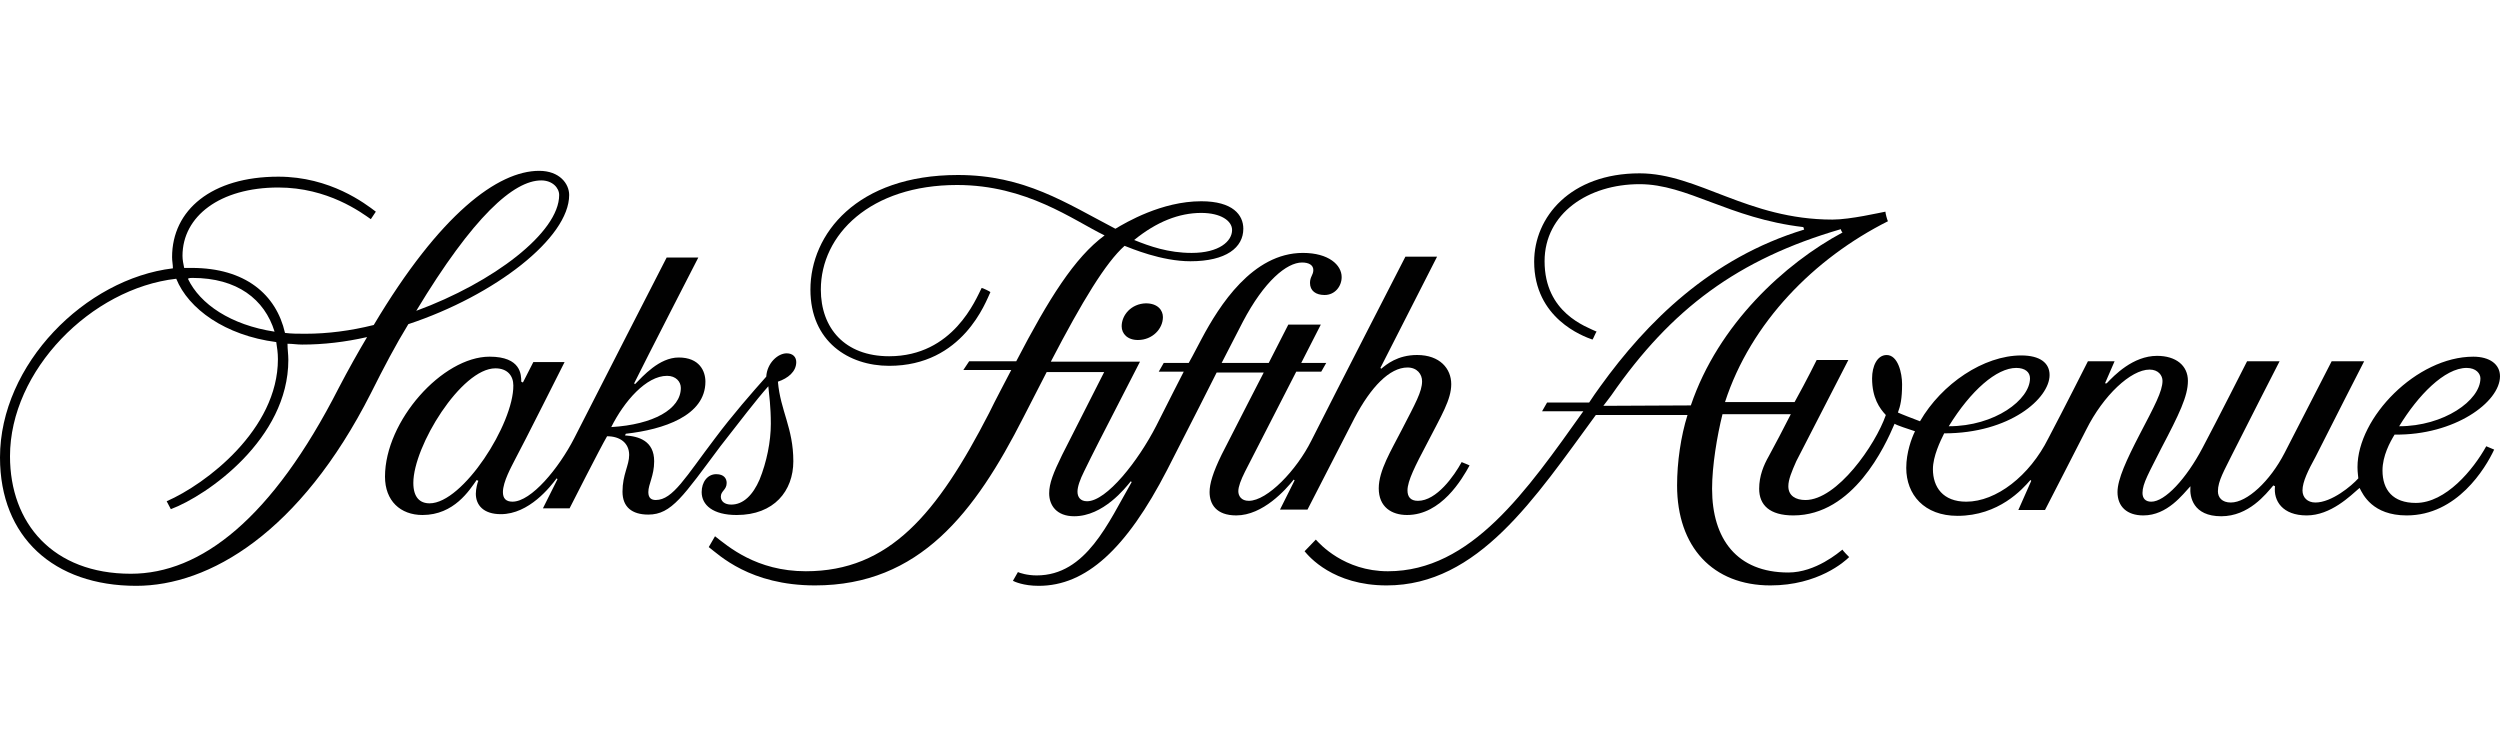 <?xml version="1.0" encoding="utf-8"?>
<!-- Generator: Adobe Illustrator 22.0.1, SVG Export Plug-In . SVG Version: 6.00 Build 0)  -->
<svg version="1.1" id="layer" xmlns="http://www.w3.org/2000/svg" xmlns:xlink="http://www.w3.org/1999/xlink" x="0px" y="0px"
	 viewBox="0 0 600 180" style="enable-background:new 0 0 600 180;" xml:space="preserve">
<style type="text/css">
	.st0{fill:#010101;}
</style>
<path class="st0" d="M81.3,93.1c-16,31.4-33.1,44.6-49.9,44.6c-18.7,0-29-12.1-29-28.2c0-20.6,19.5-40.3,39.9-42.6
	c2.9,7.2,11.7,13.6,24,15.2c0.2,1.4,0.4,2.5,0.4,4.1c0,16.9-17.3,30-26.7,34.1l1,1.9c8.8-3.3,28.2-16.9,28.2-35.8
	c0-1.4-0.2-2.5-0.2-3.9c1.2,0,2.3,0.2,3.5,0.2c5.1,0,10.3-0.6,15.6-1.8C85.9,84.6,83.6,88.7,81.3,93.1 M46.2,66.7
	c10.7,0,17.3,5.1,19.7,12.9C55.4,78,48,73,45.1,66.9C45.4,66.7,45.8,66.7,46.2,66.7 M129.9,43.3c2.7,0,4.3,1.8,4.3,3.5
	c0,9-15.8,21-34.3,27.8C113.6,51.9,123.3,43.3,129.9,43.3 M136.6,46.8c0-2.7-2.3-5.8-7.2-5.8c-9.9,0-23.8,10.3-39.7,37
	c-5.6,1.4-11.1,2.1-16.4,2.1c-1.8,0-3.3,0-4.9-0.2c-2.1-9.2-9.5-15.6-22.4-15.6c-0.6,0-1.2,0-1.8,0c-0.2-1-0.4-1.9-0.4-2.9
	c0-9.5,9-16.4,23-16.4c11.9,0,19.9,6,22.2,7.6l1.2-1.8c-2.5-1.9-10.9-8.4-23.4-8.4c-16,0-25.5,8-25.5,19.3c0,1,0.2,1.8,0.2,2.7
	C20.5,66.9,0,87.4,0,109.8c0,19.1,12.9,30.8,32.7,30.8c17.5,0,39.3-12.7,56.3-46.2c3.1-6.2,6-11.7,9-16.6
	C118.8,70.9,136.6,57.1,136.6,46.8"/>
<path class="st0" d="M146.7,102.5c3.1-6.2,8.4-12.3,13.4-12.3c2.1,0,3.3,1.4,3.3,2.9C163.4,98.2,156.8,101.9,146.7,102.5
	 M103.1,120.8c-2.3,0-3.9-1.4-3.9-4.9c0-8.8,11.5-27.5,19.7-27.5c2.9,0,4.3,1.8,4.3,4.1C123.3,101.7,111.1,120.8,103.1,120.8
	 M191.1,86.9c0-1.2-0.8-2.1-2.3-2.1c-2.1,0-4.7,2.3-4.9,5.6c-3.3,3.7-8.2,9.3-12.3,14.8c-7,9.2-10.1,14.8-14.2,14.8
	c-1,0-1.8-0.4-1.8-1.9c0-1.9,1.4-3.9,1.4-7.4c0-4.9-3.7-6-7-6.2l0.2-0.4c9-1,19.1-4.3,19.1-12.5c0-2.5-1.4-5.8-6.4-5.8
	c-4.7,0-8.6,4.5-10.5,6.4l-0.2-0.2c2.7-5.5,15.4-30.2,15.4-30.2H160c0,0-17.9,34.9-22.2,43.4c-3.7,7.2-10.3,15.2-14.8,15.2
	c-1.6,0-2.3-0.8-2.3-2.3c0-2.5,2.1-6.2,2.9-7.8c1.8-3.3,11.9-23.4,11.9-23.4H128c0,0-2.3,4.5-2.5,4.9l-0.4-0.2c0-1.6,0-6-7.6-6
	c-11.3,0-25.1,15.4-25.1,28.8c0,5.8,3.7,9.2,9,9.2c7.6,0,11.3-6,13-8.4l0.4,0.2c-0.2,0.4-0.6,1.9-0.6,3.1c0,2.7,1.8,4.9,6,4.9
	c6.8,0,11.9-6.6,13.4-8.6l0.2,0.2l-3.5,7h6.4c0,0,7.4-14.6,9-17.3c3.1,0,5.3,1.6,5.3,4.5c0,2.5-1.6,4.7-1.6,8.8
	c0,3.7,2.3,5.5,6.2,5.5c5.6,0,8.4-4.5,17.3-16.4c4.7-6,8.4-10.9,11.5-14.4c0.2,2.1,0.6,4.9,0.6,9c0,4.3-1,9.2-2.7,13.4
	c-1.6,3.7-3.9,6-6.8,6c-1.6,0-2.5-0.8-2.5-1.9c0-1.4,1.4-1.6,1.4-3.3c0-1-0.6-2.1-2.5-2.1c-2.1,0-3.5,1.9-3.5,4.3
	c0,3.1,2.7,5.5,8.4,5.5c9,0,13.6-5.8,13.6-12.9c0-8-3.1-12.1-3.7-19.1C189.1,90.8,191.1,89.2,191.1,86.9"/>
<path class="st0" d="M269.2,78.3c0,1.8,1.4,3.3,3.9,3.3c3.5,0,6-2.7,6-5.5c0-1.6-1.2-3.3-4.1-3.3C271.5,72.9,269.2,75.6,269.2,78.3"
	/>
<path class="st0" d="M288.3,51.1c4.7,0,7.4,1.9,7.4,4.1c0,2.7-3.1,5.5-9.7,5.5c-5.6,0-10.1-1.6-13.8-3.1
	C277.6,53.2,283,51.1,288.3,51.1 M170.1,131.3c2.5,1.9,9.9,9.2,25.5,9.2c25.1,0,38.4-17.5,50-40.3c1.8-3.5,3.7-7.2,5.6-10.9H265
	c-2.3,4.5-7.6,15-10.1,19.9c-2.1,4.3-3.1,6.8-3.1,9.2c0,2.9,1.8,5.5,6,5.5c7,0,12.3-6.8,13.6-8.4l0.2,0.2
	c-5.6,9.7-10.9,22.4-22.8,22.4c-2.3,0-4.1-0.6-4.5-0.8l-1.2,2.1c0.4,0.2,2.5,1.2,6.2,1.2c11.3,0,21-8.8,30.8-27.8
	c4.9-9.5,11.9-23.4,11.9-23.4h11.3c0,0-6.8,13.2-10.1,19.7c-2.1,4.3-2.9,7-2.9,9c0,2.9,1.6,5.6,6.4,5.6c6.4,0,11.9-6.2,13.8-8.6
	l0.2,0.2c-0.8,1.6-3.5,7-3.5,7h6.6c0,0,8.8-17.1,11.3-22c3.9-7.4,8.4-12.1,12.7-12.1c2.3,0,3.5,1.6,3.5,3.3c0,2.5-1.6,5.3-4.9,11.7
	c-2.5,4.9-5.5,9.7-5.5,14c0,4.5,3.1,6.4,6.8,6.4c8.2,0,13.2-8.6,15-11.9l-1.9-0.8c-1.8,3.3-6,9.3-10.5,9.3c-1.8,0-2.5-1-2.5-2.5
	c0-2.3,1.9-6,4.7-11.3c3.5-6.8,5.8-10.5,5.8-14.2s-2.7-7-8.2-7c-4.7,0-7.4,2.3-8.6,3.3l-0.2-0.2c1.8-3.5,13.6-26.7,13.6-26.7h-7.6
	c0,0-16.2,31.5-22.6,44.2c-3.5,7-10.5,14.4-15,14.4c-1.8,0-2.5-1.2-2.5-2.3s0.6-2.7,1.6-4.7c2.5-4.9,12.3-24,12.3-24h6l1.2-2.1h-6
	l4.7-9.2h-7.8l-4.7,9.2h-11.3c0,0,2.5-4.9,5.1-9.9c5.1-9.7,10.5-14.2,14.2-14.2c1.6,0,2.7,0.6,2.7,1.8c0,1.2-0.8,1.6-0.8,3.1
	c0,1.9,1.4,2.9,3.5,2.9c2.5,0,4.1-2.1,4.1-4.3c0-2.9-3.1-5.8-9.3-5.8c-12.1,0-20.1,12.7-24.3,20.6c-1.8,3.5-3.1,5.8-3.1,5.8h-6
	l-1.2,2.1h6c0,0-4.1,8-6.6,13c-4.3,8.4-11.9,18.1-16.6,18.1c-1.6,0-2.3-1-2.3-2.3c0-1.2,0.6-2.9,1.6-4.9c2.5-5.1,2.5-5.1,13.4-26.3
	h-21.4c7.6-14.6,13.2-23.8,17.7-27.8c1.6,0.6,8.8,3.7,15.8,3.7c8.6,0,12.7-3.3,12.7-7.8c0-3.3-2.5-6.6-10.1-6.6
	c-9.5,0-18.1,5.1-20.6,6.6C255.8,48.7,245.9,42,229.9,42c-24.3,0-35.4,14.2-35.4,27.5c0,12.5,9.2,18.3,18.9,18.3
	c17.7,0,23.2-15.4,24.3-17.7c-0.2-0.2-1.9-1-2.1-1c-1.4,2.7-6.8,16.4-22.2,16.4c-10.7,0-16.4-6.8-16.4-16
	c0-13.2,11.9-25.1,32.7-25.1c16.7,0,27.8,8.4,35.4,12.1c-7.2,5.3-13.4,15.2-21.2,30.2h-11.3l-1.4,2.1h11.5c-1.8,3.5-3.7,7-5.3,10.3
	c-12.5,24.3-24,38-44,38c-11.9,0-18.7-6-21.8-8.4L170.1,131.3z"/>
<path class="st0" d="M384.8,97.4c0.6-0.8,1.4-1.8,1.9-2.5c14.4-20.8,30.4-32.7,55.1-39.9c0,0.2,0.2,0.6,0.4,0.8
	c-13.8,7.4-29.8,22-36.4,41.5L384.8,97.4L384.8,97.4z M483.9,88.3c2.1,0,3.3,1,3.3,2.5c0,5.1-8.4,11.5-19.5,11.5
	C473,93.7,479.2,88.3,483.9,88.3 M592,88.3c2.3,0,3.3,1.4,3.3,2.5c0,5.3-8.8,11.5-19.5,11.5C580.3,94.9,586.7,88.3,592,88.3
	 M313.1,132.3c1,1.2,6.8,8.2,19.7,8.2c22,0,35.6-21,50.2-40.9h22c-1.6,5.1-2.5,11.3-2.5,16.9c0,14.8,8.6,24,22.4,24
	c11.5,0,17.9-5.8,18.9-6.8c-0.2-0.2-1.6-1.6-1.6-1.8c-0.8,0.6-6.4,5.5-13,5.5c-12.3,0-18.3-8-18.3-20.1c0-5.5,1.2-12.7,2.5-17.9
	h16.4c-1.9,3.7-3.7,7.2-5.3,10.1c-1.2,2.1-2.3,4.7-2.3,7.8c0,3.9,2.5,6.4,8.2,6.4c14.4,0,22-16.6,24.3-22c0.6,0.4,3.1,1.2,4.9,1.8
	c-0.8,1.6-2.1,5.1-2.1,8.8c0,6.4,4.3,11.5,12.3,11.5c9.9,0,15.6-6.4,17.5-8.6l0.2,0.2l-3.1,7h6.4c0,0,8.8-17.1,9.9-19.3
	c4.1-8.2,10.7-14.4,15.2-14.4c2.1,0,3.1,1.4,3.1,2.7c0,2.5-1.9,6-5.5,12.9c-3.1,6-5.3,10.7-5.3,13.8c0,3.5,2.3,5.6,6.2,5.6
	c5.8,0,9.5-5.1,11.3-7v0.2c-0.2,2.3,0.6,7,7.4,7c6.6,0,10.7-5.3,12.5-7.4l0.4,0.2c-0.4,3.5,1.8,7,7.6,7s10.5-4.7,12.7-6.6
	c0.8,1.6,3.1,6.6,11.3,6.6c12.1,0,18.9-11.3,21-15.8l-1.9-0.8c-3.1,5.6-9.7,13.6-16.9,13.6c-5.5,0-8-3.1-8-7.8
	c0-3.5,1.8-6.8,2.9-8.6c14.4,0.2,25.3-7.8,25.3-14c0-2.9-2.5-4.7-6.4-4.7c-13.6,0-27.8,14.6-27.8,26.5c0,1.4,0.2,2.3,0.2,2.7
	c-1.6,1.8-6.4,5.8-10.3,5.8c-1.9,0-3.1-1.2-3.1-2.9c0-2.1,1.4-4.9,3.1-8c3.3-6.6,11.7-23,11.7-23h-7.8c0,0-7.8,15.2-11.3,22
	c-3.5,6.8-9,11.9-12.9,11.9c-2.1,0-3.1-1.2-3.1-2.7c0-2.5,1.6-5.1,3.3-8.6c3.1-6.2,11.5-22.6,11.5-22.6h-7.8c0,0-7.4,14.6-10.7,20.8
	c-3.9,7.4-9,12.9-12.3,12.9c-1.4,0-2.1-0.8-2.1-2.1c0-2.3,1.6-4.9,4.5-10.7c4.3-8.2,6.4-12.5,6.4-16.2s-2.9-6-7.4-6
	c-5.8,0-10.3,4.7-12.1,6.6h-0.4l2.3-5.3h-6.4c0,0-5.8,11.5-9.5,18.5c-4.5,9-12.5,15.2-19.7,15.2c-5.6,0-8-3.5-8-7.8
	c0-3.1,1.8-6.8,2.7-8.6c15.8,0,25.3-8.4,25.3-14c0-2.9-2.3-4.7-6.8-4.7c-9,0-19.1,6.8-24.3,15.8c-1.6-0.6-4.7-1.8-5.3-2.1
	c0.6-1.6,1-3.3,1-6.8c0-2.7-1-7-3.7-7c-2.3,0-3.5,2.7-3.5,5.6c0,4.7,1.8,7.2,3.3,8.8c-2.5,7.2-11.7,20.4-19.3,20.4
	c-2.3,0-4.1-1-4.1-3.3c0-1.6,0.8-3.5,1.9-6c2.3-4.5,12.5-24.3,12.5-24.3H436c0,0-2.3,4.7-5.3,10.1H414c6.2-19.1,21.4-34.5,39.1-43.4
	c-0.2-0.4-0.6-1.9-0.6-2.3c-1.2,0.2-8.4,1.9-12.7,1.9c-20.4,0-32.3-11.1-46.3-11.1c-16.6,0-25.3,10.5-25.3,21.2
	c0,13.6,11.7,17.9,14,18.7c0.2-0.2,0.8-1.8,1-1.9c-2.5-1.2-12.5-4.5-12.5-16.9c0-11.5,10.5-18.5,22.8-18.5
	c11.5,0,21.4,8.2,39.3,10.3l0.2,0.6c-22.4,6.8-37.8,22.2-48.9,37.6c-1,1.4-1.8,2.5-2.7,3.9h-10.1l-1.2,2.1h9.9
	c-13.6,19.1-26.9,38.4-46.9,38.4c-10.5,0-16.4-6.6-17.3-7.6L313.1,132.3z"/>
</svg>
